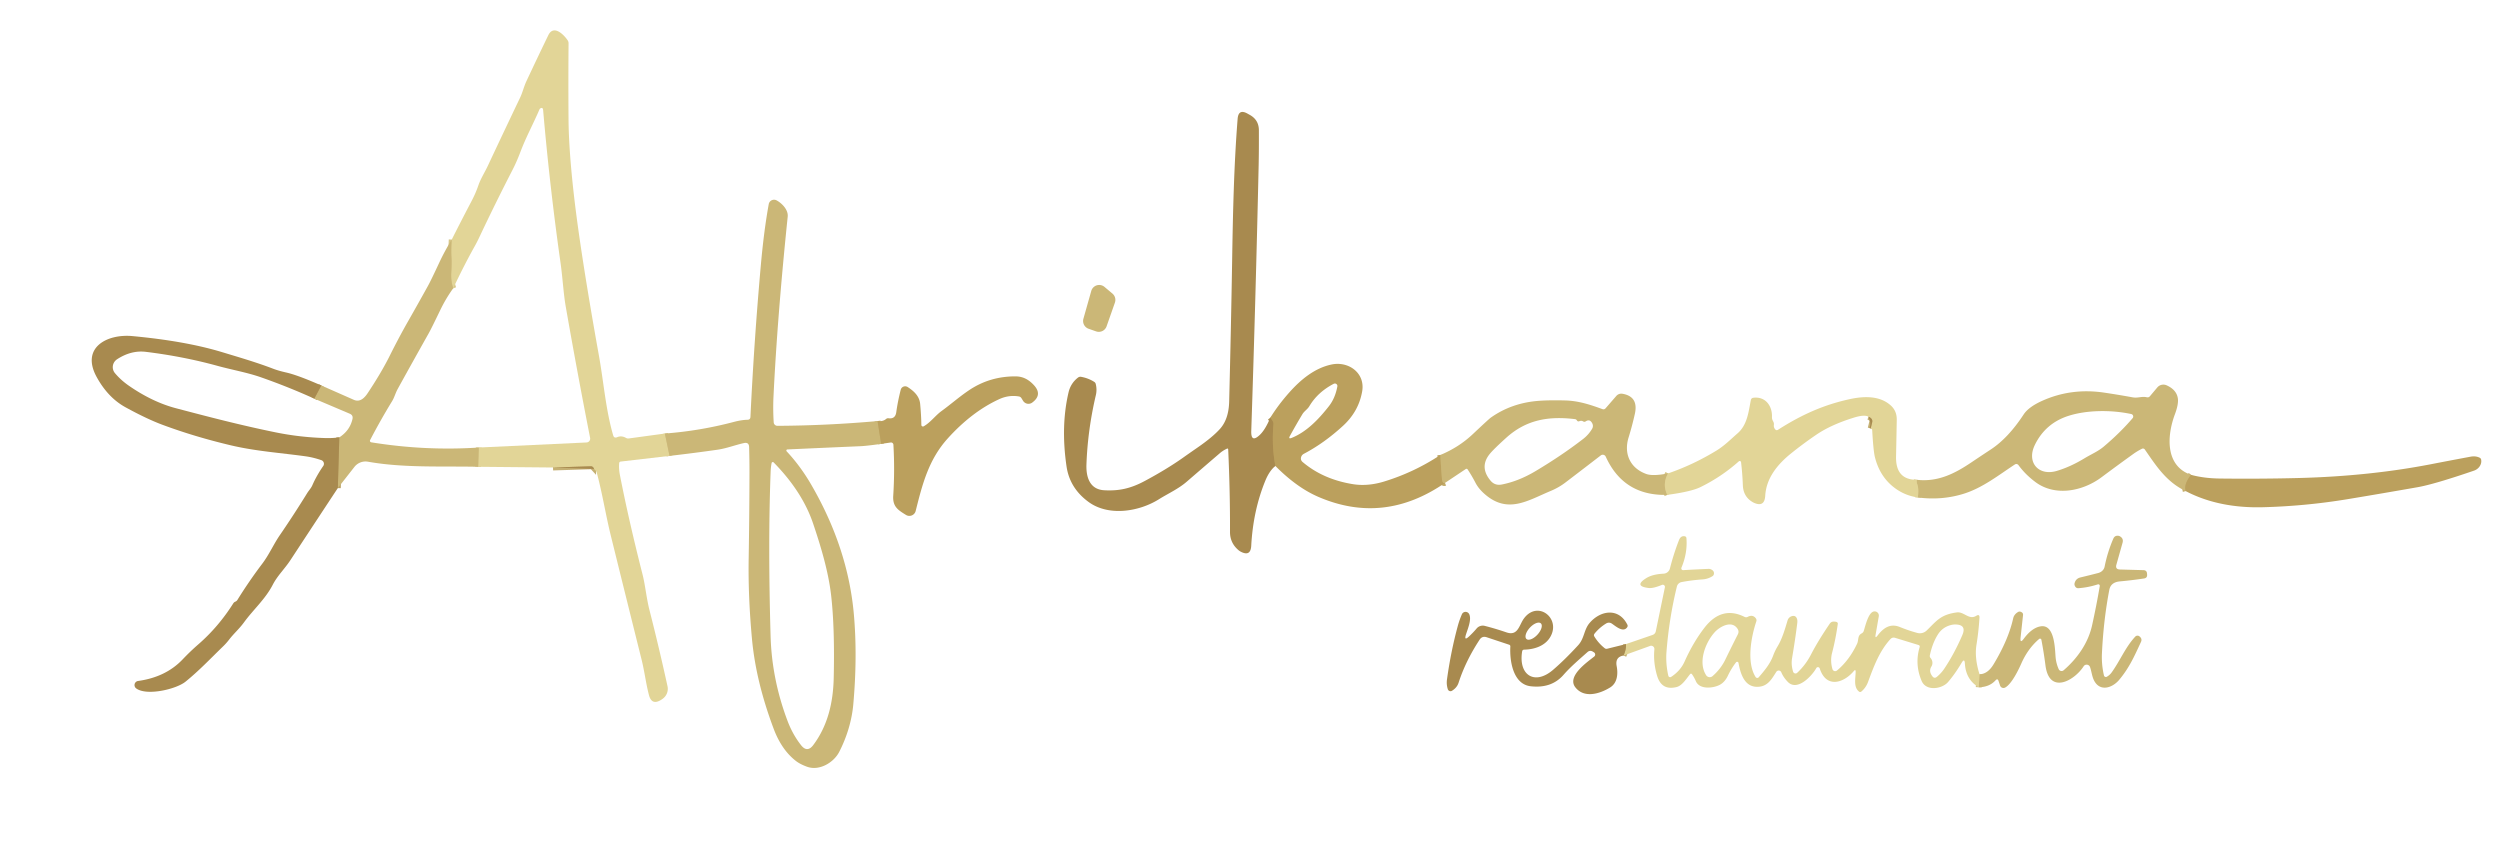 <svg xmlns="http://www.w3.org/2000/svg" viewBox="0 0 850 293"><g stroke-width="2" fill="none"><path stroke="#d7c687" vector-effect="non-scaling-stroke" d="M226.05 147.4l1.59 7.6"/><path stroke="#c5b073" vector-effect="non-scaling-stroke" d="M201.99 159.45q-.05-.25-.34-.58a1.01 1.01 0 00-.77-.33l-12.86.41"/><path stroke="#d7c687" vector-effect="non-scaling-stroke" d="M162.58 158.71l.21-6.55M154.1 98.01q-.83-2.41-.68-5.2.19-3.37.08-5.12-.17-2.88.08-6.22"/><path stroke="#c3ac6a" vector-effect="non-scaling-stroke" d="M298.37 143.16l1.23 7.76"/><path stroke="#baa163" vector-effect="non-scaling-stroke" d="M114.86 165.95l.5-17.24M106.85 135.54l2.39-4.48"/><path stroke="#b29556" vector-effect="non-scaling-stroke" d="M431.91 142.01q.49.64.79 1.13.33.54.26 1.29-.6 7.41.67 14"/><path stroke="#c3ac6a" vector-effect="non-scaling-stroke" d="M489.72 154.69q.22 4.09.54 8.05.15 1.81 1.04 1.45"/><path stroke="#d7c687" vector-effect="non-scaling-stroke" d="M567.13 160.96q-2.02 3.66-.25 7.3"/><path stroke="#c5b073" vector-effect="non-scaling-stroke" d="M636.02 145.68q.32-1.1.53-2.17.24-1.19-1.24-1.81"/><path stroke="#c3ac6a" vector-effect="non-scaling-stroke" d="M744.96 161.45q-2.51 3.14-1.83 5.52"/><path stroke="#d7c687" vector-effect="non-scaling-stroke" d="M652.09 169.14c.14-1.69.28-3.01-.23-4.55q-.25-.75-.15-1.46M672.77 233.67l.27-4.42"/><path stroke="#c5b073" vector-effect="non-scaling-stroke" d="M552 222.88q.96-2.09.83-3.89"/></g><path fill="#e2d597" d="M226.05 147.4l1.59 7.6-16.6 1.93a.6.59-1.2 00-.52.54q-.16 1.94.25 4.02 2.96 15.21 7.74 34c.87 3.44 1.3 8 2.31 11.93q3.25 12.72 6.13 25.88a4.18 4.15-25 01-1.55 4.22q-.43.33-.91.6-2.94 1.64-3.84-1.78c-1.06-4.04-1.49-7.96-2.51-12.07q-5.13-20.56-10.43-42.02c-1.78-7.18-2.88-14.39-4.79-21.47q-.13-.48-.46-.83l-.47-.5q-.05-.25-.34-.58a1.01 1.01 0 00-.77-.33l-12.86.41-25.44-.24.21-6.55 36.64-1.72a1.3 1.3 0 001.21-1.55q-4.39-22.33-8.33-44.89c-.72-4.16-1.05-9.86-1.73-14.65q-3.66-25.83-5.91-51.86-.1-1.18-1.01-.59a.62.59-6.4 00-.22.26c-2.16 5.04-4.54 9.32-6.54 14.6q-1.23 3.26-2.67 6.06-5.82 11.3-11.28 22.88-.75 1.59-1.46 2.86-3.79 6.77-7.39 14.45-.83-2.41-.68-5.2.19-3.37.08-5.12-.17-2.88.08-6.22 3.25-6.44 6.85-13.3 1.3-2.49 2.2-5.1c.81-2.35 2.16-4.42 3.23-6.69q5.38-11.47 11.01-23.26c.76-1.59 1.27-3.72 2.11-5.52q4.02-8.58 7.45-15.64c1.79-3.68 5.26-.22 6.58 1.76q.31.47.3 1.03-.11 12.93-.01 25.86.09 10.54 1.87 26.06 2.27 19.71 8.48 54.33c1.6 8.9 2.28 18.21 4.82 26.99q.32 1.11 1.38.65 1.45-.62 2.99.25.45.25.97.18l12.24-1.67z"/><path fill="#a88a4f" d="M431.91 142.01q.49.64.79 1.13.33.54.26 1.29-.6 7.41.67 14-2.05 1.64-3.44 5.06-4.12 10.07-4.77 22.08-.21 3.74-3.53 2.02-.48-.25-.88-.6-2.82-2.43-2.81-6.16.06-13.16-.61-27.97-.02-.51-.48-.29-1.35.64-2.39 1.54-5.78 4.96-11.27 9.7c-2.83 2.44-6.3 3.99-9.42 5.94-6.88 4.3-17.12 5.81-23.81.99q-6.51-4.69-7.6-12.19-2-13.66.69-25.15.73-3.1 3.22-5.03a1.32 1.32 0 011.05-.25q2.47.45 4.48 1.73.38.25.49.69.49 1.93.03 3.85-2.77 11.8-3.19 23.59c-.14 4.14 1.06 8.41 6 8.7 5.15.31 9.18-.65 13.83-3.15q7.39-3.96 12.8-7.77 2.5-1.77 5.25-3.67 5.04-3.49 7.55-6.3 2.95-3.3 3.1-9.29.64-25.61 1-47.5c.26-16.03.59-32.39 1.87-48.57q.28-3.54 3.37-1.8l.82.46q3.02 1.7 3.04 5.18.03 7.04-.08 11.98-1.02 45.59-2.51 90.25-.15 4.28 2.95 1.32 1.83-1.76 3.53-5.81z"/><path fill="#cbb777" d="M298.37 143.16l1.23 7.76q-5.08.71-7.1.79-12.15.52-24.78 1.1a.38.38 0 00-.26.64q4.67 4.99 8.33 11.29 12.61 21.69 14.55 44.43 1.22 14.15-.22 30.31c-.5 5.6-2.24 11.23-4.8 16.19-1.83 3.56-6.72 6.57-10.96 5.01q-2.37-.87-3.76-1.96-4.85-3.76-7.54-10.9-6.07-16.16-7.39-30.6-1.34-14.55-1.12-27.46.24-14.49.27-29 .01-4.09-.12-8.75-.05-1.74-1.75-1.37c-3.03.67-5.92 1.82-8.99 2.26q-8.07 1.16-16.32 2.1l-1.59-7.6q11.95-.9 23.5-3.96 2.57-.67 4.6-.72.95-.02 1-.97 1.23-25.81 3.53-51.55 1.05-11.77 2.69-20.79a1.84 1.83 19 012.66-1.29c1.82.97 4.03 3.21 3.79 5.54q-3.51 33.91-4.83 61.12-.21 4.38.07 8.82a1.27 1.26 88.1 001.26 1.18q17.03-.09 34.05-1.62zm-15.8 59.14c-.92-7.98-3.48-16.52-6.12-24.32q-3.67-10.83-13.41-20.76a.41.41 0 00-.69.21q-.27 1.39-.33 2.82-.93 24.33-.02 56.01.42 14.68 5.74 28.79 1.78 4.73 4.65 8.35 2.1 2.63 4.14-.11c4.91-6.56 6.73-14.4 6.93-22.67q.4-17.13-.89-28.32zM153.58 81.47q-.25 3.34-.08 6.22.11 1.75-.08 5.12-.15 2.79.68 5.2-2.49 3.43-4.45 7.5-2.98 6.2-3.86 7.76-5.61 9.97-10.61 19.05c-.73 1.34-1.09 2.81-1.86 4.07q-3.8 6.19-7.48 13.23a.53.53 0 00.39.77q18.37 2.97 36.56 1.77l-.21 6.55c-12.48-.27-25.31.43-37.47-1.73a4.81 4.78-65.8 00-4.6 1.76l-5.65 7.21.5-17.24q3.59-2.32 4.48-6.23.3-1.3-.93-1.82l-12.06-5.12 2.39-4.48q5.38 2.37 11.06 4.88c2.1.92 3.64-.65 4.73-2.3q4.65-7 7.44-12.6 3.21-6.44 6.36-11.95 3.36-5.9 6.67-11.88 1.06-1.92 3.86-7.94 1.8-3.86 4.22-7.8zM379.07 102.89l-2.83 8.06a2.8 2.8 0 01-3.57 1.72l-2.54-.89a2.8 2.8 0 01-1.77-3.41l2.67-9.44a2.8 2.8 0 014.5-1.38l2.7 2.27a2.8 2.8 0 01.84 3.07z"/><path fill="#a88a4f" d="M109.24 131.06l-2.39 4.48q-8.84-4-18.01-7.22c-4.75-1.67-9.86-2.55-14.82-3.91q-11.65-3.21-24.41-4.78-4.98-.61-9.77 2.5c-1.65 1.07-2 3.28-.73 4.77q2.02 2.4 4.83 4.33 7.99 5.5 15.92 7.58c11.1 2.92 21.75 5.72 33.89 8.2q8.2 1.67 16.76 1.93 2.4.08 4.85-.23l-.5 17.24q-8.05 12.19-16.12 24.5c-1.94 2.96-4.39 5.25-5.99 8.34-2.56 4.96-6.61 8.44-9.82 12.85-1.56 2.15-3.47 3.79-5.06 5.87q-.93 1.21-2.04 2.28c-4.19 4.06-8.24 8.34-12.77 11.99-3.16 2.55-13.15 4.91-16.74 2.29a1.41 1.41 0 01.64-2.54q9.43-1.31 15.17-7.37 2.55-2.69 5.36-5.13 6.8-5.93 11.83-13.89a1.44 1.39-84 01.68-.57q.46-.18.72-.6 3.98-6.41 8.45-12.31c2.36-3.12 3.81-6.56 6.03-9.79q4.59-6.68 9.24-14.2c.58-.94 1.33-1.68 1.76-2.68q1.41-3.24 3.7-6.55a1.31 1.31 0 00-.65-1.99q-2.74-.94-5.32-1.3c-8.49-1.18-16.98-1.73-25.53-3.76q-12.19-2.89-23.05-6.92-5.38-1.99-12.7-6.01-5.93-3.26-9.77-10.25c-5.51-10.02 3.49-14.75 12.15-13.94q18.07 1.69 30.46 5.45c5.79 1.76 11.68 3.46 17.42 5.66q1.75.67 4.36 1.26 3.95.89 11.97 4.42z"/><path fill="#bba05d" d="M489.72 154.69q.22 4.09.54 8.05.15 1.81 1.04 1.45-20.8 14.35-43.05 4.75-7.34-3.16-14.62-10.51-1.27-6.59-.67-14 .07-.75-.26-1.29-.3-.49-.79-1.13 2.77-4.45 6.49-8.62c3.87-4.34 8.62-8.28 14.38-9.47 5.75-1.18 11.41 2.91 10.37 9.08q-1.17 6.87-6.54 11.79-6.4 5.87-13.26 9.48-.74.39-.96 1.11-.31 1.02.52 1.72 6.99 5.91 17.18 7.53c3.52.55 7.12.13 10.53-.92q10.21-3.14 19.1-9.02zm-44.55-16.57c-.62 1.05-1.74 1.68-2.35 2.7q-2.15 3.58-4.23 7.36-.67 1.21.61.69c5.13-2.08 9.19-6.38 12.64-10.78q2.13-2.72 2.86-6.69a.85.85 0 00-1.23-.91q-5.44 2.83-8.3 7.63zM299.6 150.92l-1.23-7.76q1.81.22 2.89-.7.37-.32.85-.25 2.29.32 2.62-2.06.51-3.68 1.52-7.64a1.56 1.55 23.5 012.35-.92c2.03 1.31 3.99 3.02 4.25 5.72q.36 3.74.41 7.17a.54.54 0 00.81.46c2.33-1.33 3.95-3.66 6.03-5.17 3.21-2.33 6.06-4.87 9.4-7.11q7.07-4.74 15.81-4.69c2.55.01 4.5 1.13 6.17 2.93q3.1 3.31-.53 5.98a2.16 2.15 56 01-3.11-.61l-.54-.88q-.31-.5-.89-.6-3.41-.57-6.66.92-9.29 4.26-17.5 13.34c-6.5 7.2-8.62 15.49-10.92 24.68a2.21 2.21 0 01-3.31 1.34c-2.66-1.65-4.56-2.79-4.32-6.5q.56-8.74.06-17.36a.81.81 0 00-.92-.76l-3.24.47z"/><path fill="#cbb777" d="M744.96 161.45q-2.51 3.14-1.83 5.52c-6.6-3.15-9.98-8.5-13.89-14.14a.77.77 0 00-.97-.25q-1.59.79-2.96 1.78-5.33 3.83-10.81 7.92c-6.37 4.75-15.73 6.63-22.44 1.63q-3.44-2.56-5.78-5.77a.9.9 0 00-1.23-.22c-5.59 3.67-10.95 7.94-17.37 9.95q-7.47 2.33-15.59 1.27c.14-1.69.28-3.01-.23-4.55q-.25-.75-.15-1.46c7.35.85 13.22-2.32 18.59-5.94q3.06-2.06 6.63-4.41 5.86-3.86 11.08-11.82 1.67-2.56 6.22-4.63 9.89-4.49 21.1-2.85 4.63.68 9.74 1.61c1.85.34 3.13-.42 4.84-.02q.64.15 1.06-.35l2.51-2.98a2.7 2.7 0 013.18-.73q3.42 1.55 3.82 4.51.25 1.94-1 5.3c-2.7 7.2-3.47 17.53 5.48 20.63zm-20.35-20.68c-7.13-1.51-15.26-1.3-21.26.6q-7.91 2.51-11.51 9.92c-2.89 5.94 1.28 10.66 7.47 8.82q4.64-1.38 9.49-4.33c2.18-1.32 4.56-2.31 6.5-3.96q5.6-4.73 9.79-9.64a.87.87 0 00-.48-1.41zM567.13 160.96q-2.02 3.66-.25 7.3-14.85.41-20.93-13a1.11 1.1 58.8 00-1.68-.42q-5.79 4.46-12.01 9.2-2.27 1.73-4.95 2.85c-7.9 3.29-14.64 7.96-22.51 1.1q-2.11-1.84-3.16-3.89-1.18-2.28-2.65-4.51a.45.45 0 00-.63-.12l-7.06 4.72q-.89.36-1.04-1.45-.32-3.96-.54-8.05 6.3-2.62 11.03-7.08 5.48-5.16 6.07-5.58 7.17-5.1 16.54-5.76 3.53-.25 8.77-.12c4.58.12 8.54 1.43 12.69 2.95q.63.23 1.08-.28l3.64-4.19a2.25 2.25 0 012.11-.75q5.51.96 4.2 6.84-.91 4.09-2.11 7.96c-1.73 5.55.47 10.47 5.98 12.47q2.23.81 7.41-.19zm-30.98-18.02q-.24-.39-.69-.44c-9.02-1.08-16.57.22-23.36 6.36q-4.38 3.96-5.65 5.56-3.52 4.42.36 9.03 1.47 1.74 3.82 1.28 5.65-1.11 11.35-4.49 8.91-5.3 16.26-10.97 1.92-1.49 3.1-3.52a1.9 1.86 47.5 00.06-1.75q-.83-1.69-2.3-.71a.73.73 0 01-.77.02q-.65-.4-1.34-.1-.54.23-.84-.27z"/><path fill="#e2d597" d="M651.71 163.13q-.1.71.15 1.46c.51 1.54.37 2.86.23 4.55q-3.63-.51-6.62-2.37-6.08-3.8-7.98-11.26-.56-2.2-.94-9.26-.02-.4-.53-.57.32-1.1.53-2.17.24-1.19-1.24-1.81-1.34-.84-5.04.31-7.73 2.4-12.73 5.8-4.37 2.97-8.6 6.37c-4.56 3.68-8.41 8.34-8.76 14.37q-.24 4.05-3.92 2.36-.14-.07-.27-.14-3.27-1.85-3.42-5.79-.15-4-.61-7.83a.46.46 0 00-.76-.29q-5.91 5.27-13.07 8.77-3.09 1.52-11.25 2.63-1.77-3.64.25-7.3 8.42-2.87 16.4-7.72c2.77-1.68 4.84-3.82 7.23-5.89 3.32-2.88 3.74-7.26 4.53-11.35a.94.93-88.2 01.79-.75c4.11-.56 6.55 2.71 6.39 6.58q-.02.62.27 1.18l.2.4q.25.48.18 1.02-.12.89.44 1.54.42.5.97.15c7.7-4.92 15.18-8.4 24.37-10.41 4.78-1.04 10.25-1.26 14.02 2.2q2.03 1.86 1.98 4.84-.11 6.25-.24 12.5-.16 7.92 7.05 7.88z"/><path fill="#a88a4f" d="M635.31 141.7q1.48.62 1.24 1.81-.21 1.07-.53 2.17-.15.01-.27-.11-.14-.15-.06-.34.58-1.38-.38-3.53z"/><path fill="#bba05d" d="M743.13 166.97q-.68-2.38 1.83-5.52 4.46 1.19 9.79 1.25 14.1.16 26.99-.18 23.84-.63 44.76-4.68 7.16-1.39 13.57-2.58 1.72-.31 3.08.4a.86.84 8.9 01.43.57c.35 1.63-.82 3.24-2.39 3.78q-13.5 4.63-19.21 5.64-12.5 2.2-23.74 4.06-14.4 2.38-28.99 2.75c-9.07.23-18.14-1.29-26.12-5.49z"/><path fill="#a88a4f" d="M201.99 159.45l-13.97-.5 12.86-.41a1.01 1.01 0 01.77.33q.29.33.34.58z"/><path fill="#cbb777" d="M672.77 233.67l.27-4.42q2.79-.08 4.79-3.41 5.04-8.35 6.65-15.61.3-1.34 1.66-2.15.58-.35 1.31.14a.92.9-70.5 01.39.84l-.84 7.69q-.24 2.21 1.08.43 2.79-3.77 5.79-4.23c4.74-.72 4.79 7.65 5.03 10.45q.18 2.13 1.05 4.1a1.08 1.08 0 001.7.38c4.61-3.99 8.31-9.17 9.66-15.27q1.54-6.98 2.61-13.34a.52.51 85.6 00-.67-.58q-3.31 1.07-6.62 1.3a1.14 1.12-18.9 01-1-.48q-.42-.62-.28-1.18.39-1.62 2.03-2.01 2.98-.71 5.99-1.49c1.08-.28 1.97-1.05 2.2-2.17q.99-4.97 2.95-9.5.52-1.2 1.81-.98.24.04.45.17 1.3.75.89 2.19l-2.09 7.43q-.46 1.62 1.22 1.66l7.98.22q1.14.03 1.21 1.17l.03.37q.07 1.12-1.05 1.29-3.85.59-8.26 1-3.05.29-3.55 2.9-1.95 10.18-2.5 21.56-.18 3.8.69 7.52a.67.67 0 00.98.43q.96-.54 1.61-1.43c2.88-3.98 4.68-8.59 8.05-12.21a1.04 1.04 0 011.41-.1q1.04.82.54 1.89c-2.24 4.84-3.95 8.76-7.42 12.91-2.31 2.75-6.45 4.1-8.47.35-.8-1.49-.89-3.14-1.44-4.7a1.22 1.22 0 00-2.18-.25c-3.19 4.94-11.69 9.66-12.97-.3q-.59-4.58-1.39-8.74a.47.46 63.8 00-.76-.26c-2.65 2.25-4.64 5.12-6.04 8.29-.99 2.24-3.28 7-5.5 8.22a1.21 1.21 0 01-1.74-.67l-.53-1.57q-.33-.96-1.01-.21-2.09 2.3-5.72 2.36z"/><path fill="#e2d597" d="M673.04 229.25l-.27 4.42q-4.38-2.56-4.71-8.06-.12-1.93-1.1-.27-2.27 3.82-4.61 6.54c-2.01 2.36-7.45 3.28-9-.37q-2.41-5.68-.68-11.46.17-.57-.39-.75l-7.93-2.43q-.95-.29-1.62.44c-3.77 4.13-5.66 9.32-7.59 14.54q-.74 2-2.31 3.3a.59.58-45.8 01-.72.02c-2.02-1.54-1.2-4.56-1.19-6.75q.01-1.01-.64-.24c-3.46 4.09-9.37 5.94-11.57-.9a.64.64 0 00-1.17-.12c-1.45 2.62-6.42 7.97-9.64 4.73q-1.53-1.55-2.26-3.31a.96.96 0 00-1.69-.16c-1.41 2.2-2.69 4.62-5.55 5.03-5.07.71-6.59-4.07-7.31-8.05a.47.47 0 00-.83-.21q-1.6 2.06-2.8 4.59-.99 2.08-2.66 3.02c-2.15 1.19-6.92 1.79-8.21-1.2q-.57-1.32-1.34-2.4a.37.37 0 00-.59-.02c-1.26 1.51-2.7 3.98-4.7 4.44-3.45.81-5.54-.54-6.54-3.85q-1.35-4.49-.93-9.01a1.1 1.1 0 00-1.47-1.14l-9.02 3.26q.96-2.09.83-3.89l9.07-3.12a1.64 1.63 86.6 001.07-1.22l3.09-14.95a.73.73 0 00-1-.83q-3 1.23-4.49 1.05-5.21-.62-.85-3.35 2.15-1.34 5.89-1.52a2.36 2.35-84.2 002.17-1.78q1.22-4.86 3.08-9.64.6-1.52 1.92-1.3.56.09.61.66.39 5.08-1.7 10.02a.61.6-80.3 00.59.84q4.2-.25 8.57-.43.69-.03 1.28.38.7.48.61 1.28-.06.55-.53.84-1.5.95-3.35 1.08-3.65.25-7.1.9a2.05 2.04 1.5 00-1.62 1.53q-2.64 10.78-3.53 22.14-.32 4 .62 8.19a.63.63 0 00.96.38q3.16-2.07 4.56-5.19 2.91-6.51 6.72-11.46 5.87-7.64 13.67-3.75.55.27 1.09-.01 1.7-.89 2.76.51a1.1 1.08 35.9 01.17 1c-1.8 5.38-3.38 14.01-.25 18.95a.67.66 49.2 001.06.08c1.95-2.26 3.84-4.5 4.9-7.35q.61-1.66 1.52-3.17c1.59-2.63 2.52-5.91 3.39-8.82a2.15 2.15 0 011.62-1.48q1.06-.22 1.51.77.28.63.17 1.56-.68 5.53-1.77 11.96-.39 2.28.36 4.66a.84.84 0 001.37.36q2.88-2.69 4.67-6.17c1.89-3.66 4.15-7.22 6.43-10.57a1.52 1.51-73.1 011.26-.68q1.57-.02 1.45.8-.72 5.15-1.95 9.87-.68 2.61.13 5.48a.97.97 0 001.55.48q4.16-3.46 6.82-9.08c.63-1.33.06-2.75 1.59-3.55a1.39 1.39 0 00.69-.83c.51-1.62 1.45-5.78 3.13-6.52a1.43 1.43 0 011.98 1.56l-1.08 6.23q-.26 1.52.67.3c1.95-2.57 4.3-4.22 7.56-2.9q3.04 1.24 5.96 2.02a3.33 3.33 0 003.17-.83c3.34-3.22 4.68-5.41 10.27-6.15 2.41-.32 4.12 2.66 6.54 1.18q1.23-.76 1.14.68-.29 4.66-1.02 9.17-.71 4.48 1.04 10zm-82.25-15.42c-1.96-3.09-6.03-.8-7.77 1.1-3.2 3.51-5.8 10.27-2.92 14.66a1.45 1.45 0 002.17.29q2.8-2.45 4.32-5.58 2.03-4.19 4.28-8.63.48-.95-.08-1.84zm65.88 12.8q-1 1.59.36 3.34.67.85 1.5.16 1.49-1.25 2.48-2.71 3.47-5.17 6.2-11.53 1.48-3.47-2.29-3.57-.86-.02-1.73.22-2.83.78-4.37 3.28-1.83 2.97-2.67 6.99-.11.52.25.92c.71.8.84 2 .27 2.9z"/><path fill="#a88a4f" d="M552.83 218.99q.13 1.8-.83 3.89-2.92.5-2.33 3.6c.49 2.56.29 5.71-2.23 7.26-3.64 2.25-8.87 3.72-11.82-.05-2.96-3.77 4.05-8.58 6.41-10.46a.88.88 0 00-.09-1.44l-.37-.23q-.98-.6-1.84.16c-2.83 2.53-5.67 4.92-8.18 7.78q-4.08 4.63-11.1 3.83c-6.13-.69-7.2-8.91-6.93-13.51q.02-.47-.42-.62l-7.64-2.54q-1.52-.5-2.4.84-4.77 7.27-7.15 14.66-.54 1.65-2.23 2.7a.96.95 64.9 01-1.42-.52q-.53-1.61-.28-3.38 1.34-9.62 3.72-18.32.53-1.91 1.35-3.79a1.37 1.36 44 012.48-.04c.89 1.85-.52 5.06-1.11 6.95q-.71 2.26 1.03.65 1.4-1.3 2.6-2.72a2.73 2.72 27.1 012.77-.89q3.7.94 7.35 2.2c3.97 1.37 4.31-2.47 5.97-4.72 4.54-6.17 12.36-.36 9.17 5.9-1.72 3.38-5.54 4.63-9.07 4.7q-.61.01-.71.61c-1.32 8 4.21 11.65 10.49 6.28q3.97-3.4 8.53-8.36c2.18-2.36 1.95-5.29 3.9-7.58 3.66-4.29 9.87-5.35 12.85.55q.24.47-.07.91c-1.35 1.92-3.92-.4-5.23-1.28a1.75 1.74-43.7 00-1.89-.04q-2.3 1.4-3.96 3.46-.38.48-.06 1 1.41 2.3 3.49 3.95.39.31.87.19l6.38-1.58zm-33.838-1.737a3.61 1.75 132.7 003.734-1.466 3.61 1.75 132.7 001.162-3.84 3.61 1.75 132.7 00-3.734 1.466 3.61 1.75 132.7 00-1.162 3.84z"/></svg>